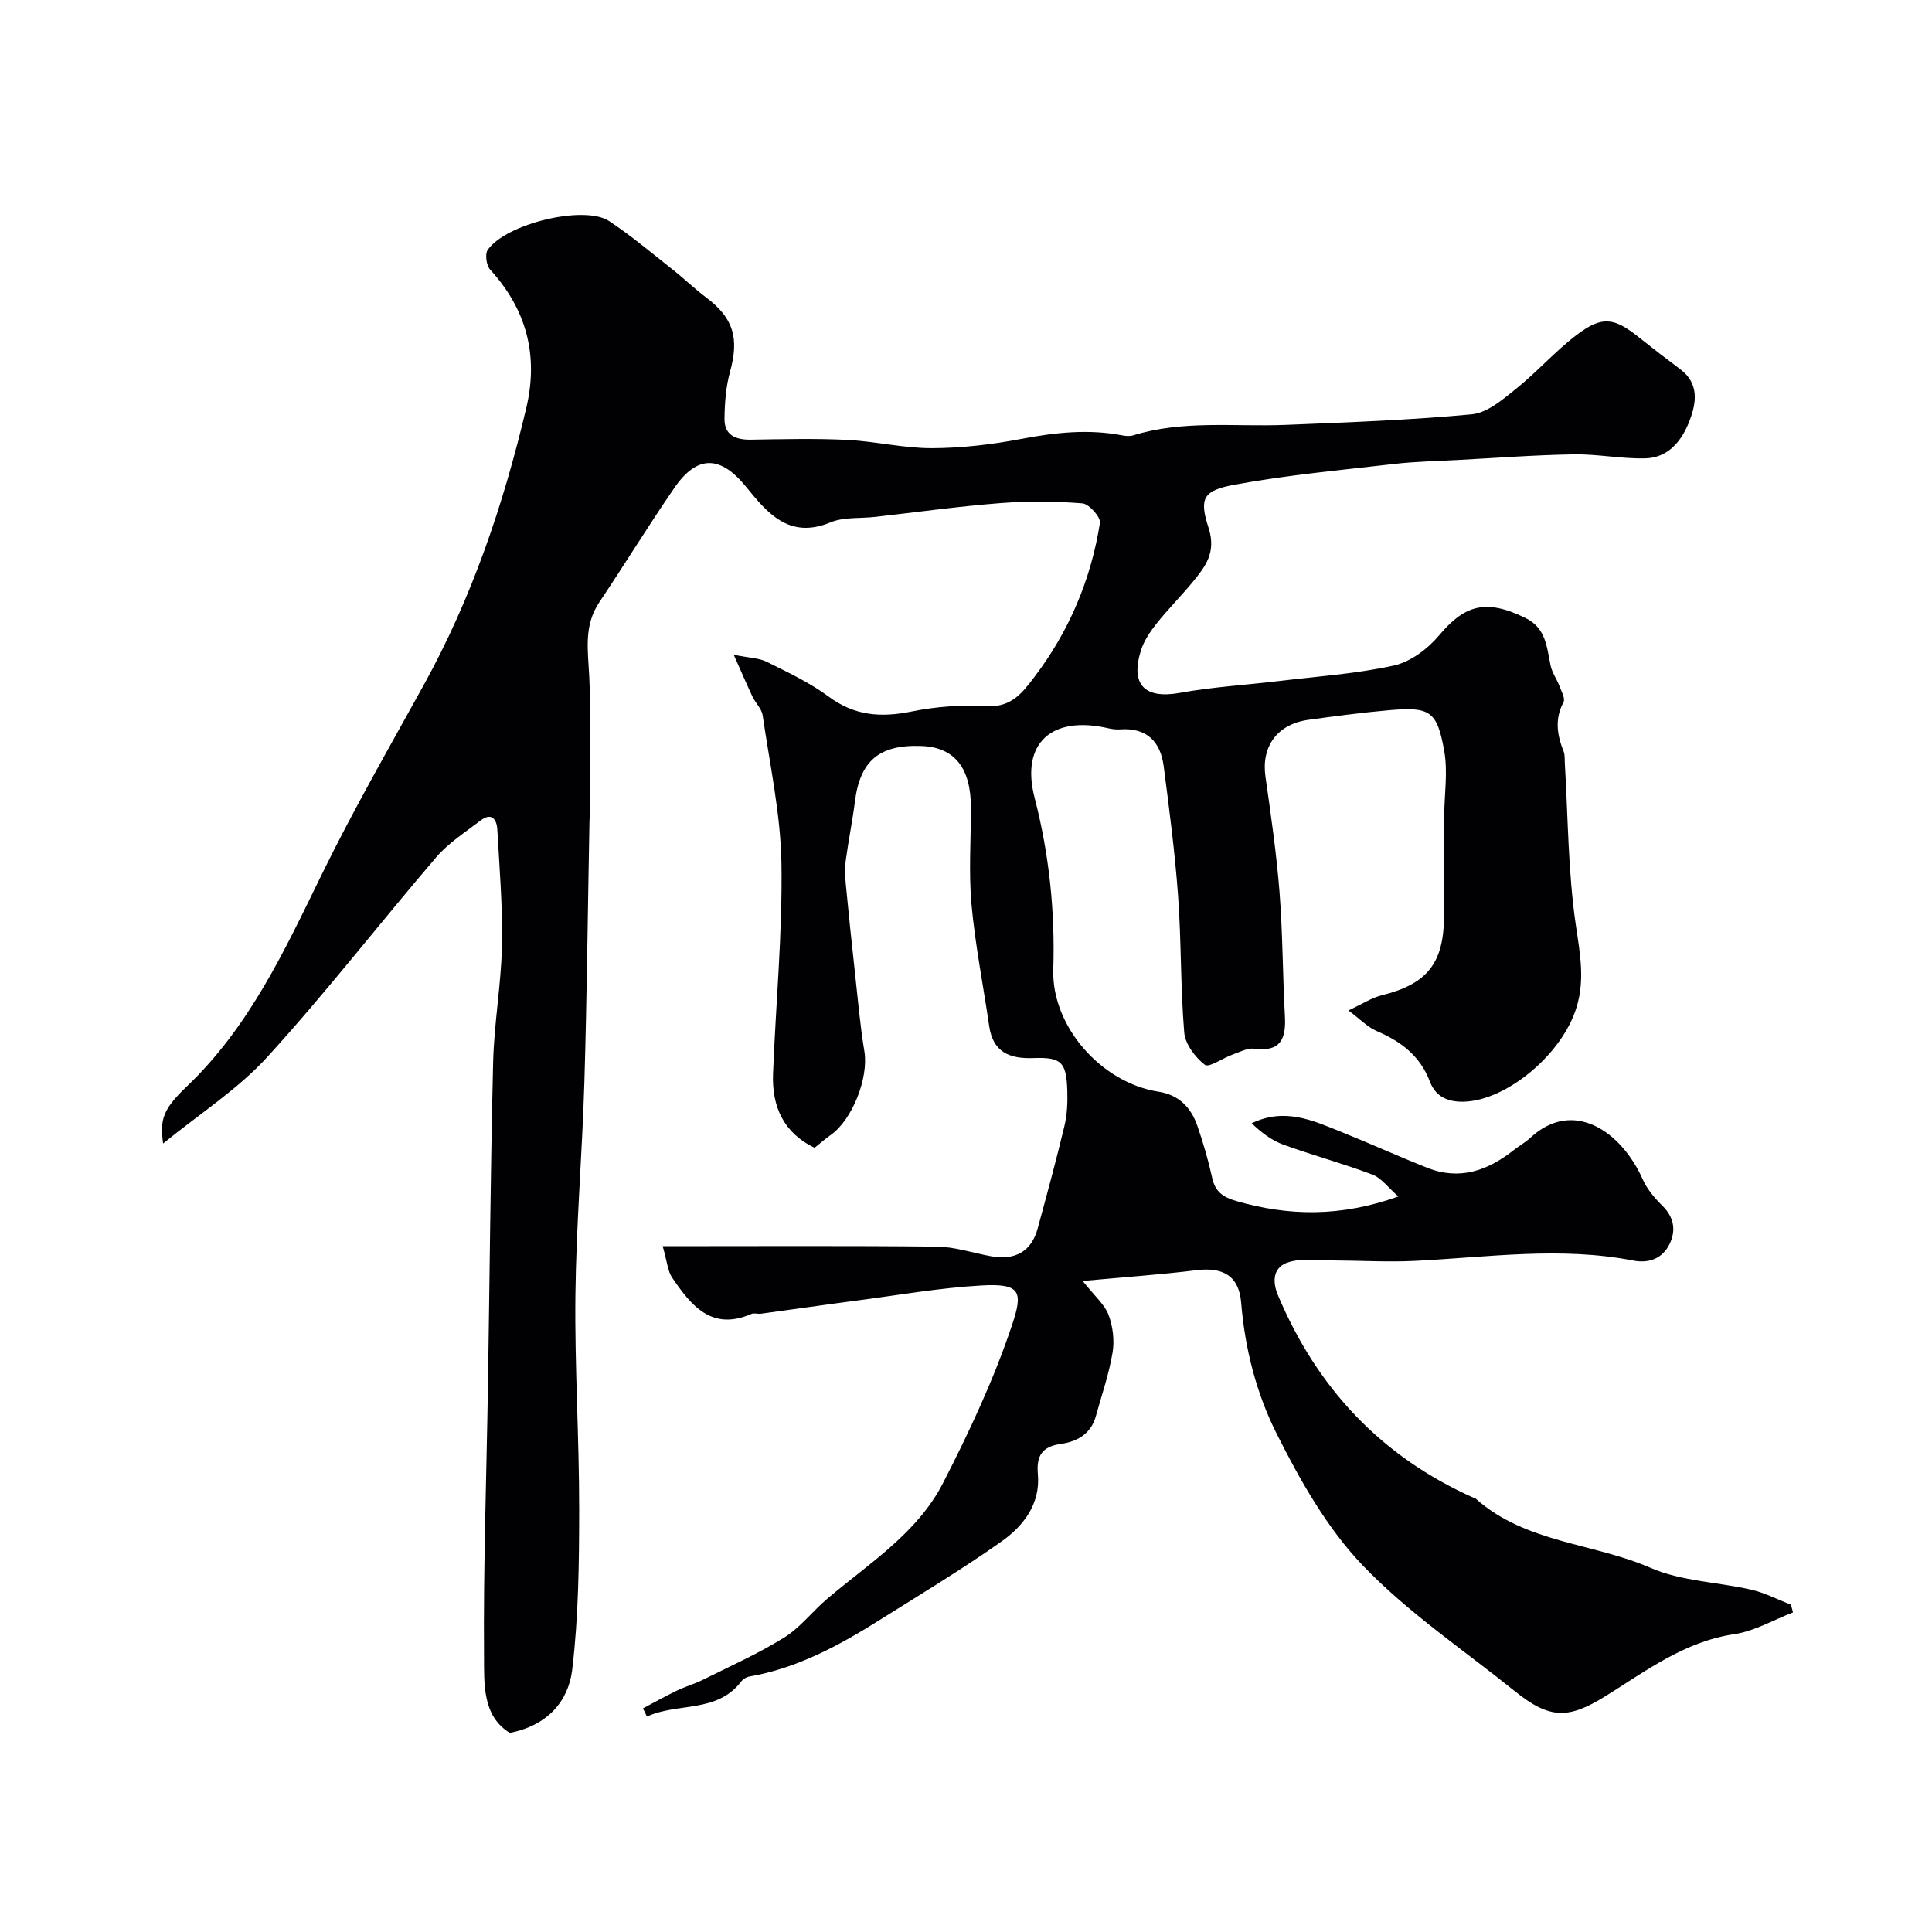<svg enable-background="new 0 0 400 400" viewBox="0 0 400 400" xmlns="http://www.w3.org/2000/svg"><path d="m133.11 353.7c2.34-1.23 4.65-2.53 7.03-3.68 1.75-.84 3.65-1.38 5.39-2.24 5.65-2.82 11.47-5.41 16.82-8.74 3.36-2.09 5.89-5.47 8.96-8.07 8.65-7.32 18.61-13.55 23.93-23.92 5.42-10.56 10.51-21.42 14.27-32.65 2.31-6.9 1.9-8.72-6.26-8.26-8.63.48-17.21 2-25.8 3.12-6.64.87-13.27 1.83-19.91 2.73-.65.09-1.42-.2-1.98.05-8.26 3.59-12.48-1.78-16.39-7.5-.92-1.34-1.02-3.24-1.97-6.53 19.63 0 38.19-.11 56.75.09 3.69.04 7.37 1.27 11.05 1.96 5.19.97 8.54-.93 9.85-5.76 1.91-7.03 3.83-14.06 5.52-21.15.57-2.37.68-4.91.6-7.36-.19-5.89-1.21-6.95-7.03-6.73-4.95.18-8.36-1.23-9.14-6.62-1.22-8.39-2.89-16.73-3.66-25.15-.6-6.64-.12-13.38-.12-20.08-.01-8.27-3.42-12.51-10.27-12.76-8.72-.32-12.69 3.07-13.75 11.51-.51 4.05-1.34 8.05-1.88 12.09-.22 1.64-.17 3.34-.01 4.99.59 6.19 1.24 12.37 1.92 18.55.59 5.37 1.05 10.76 1.93 16.08.9 5.44-2.45 14.17-7.04 17.37-1.08.75-2.07 1.64-3.27 2.6-6.37-3.06-8.86-8.49-8.6-15.3.56-14.54 1.97-29.08 1.74-43.6-.17-10.23-2.41-20.44-3.89-30.64-.2-1.35-1.46-2.52-2.09-3.83-1.15-2.43-2.2-4.9-3.9-8.71 3.27.66 5.26.67 6.86 1.47 4.38 2.19 8.89 4.3 12.79 7.19 5.38 4 10.86 4.38 17.18 3.09 5.12-1.04 10.51-1.43 15.72-1.12 4.99.29 7.37-2.97 9.63-5.94 7.21-9.46 11.79-20.23 13.64-31.99.19-1.19-2.26-3.93-3.63-4.04-5.65-.45-11.39-.49-17.04-.05-8.65.67-17.27 1.88-25.9 2.85-3.1.35-6.48-.01-9.24 1.14-8.56 3.55-13.08-2-17.45-7.37-5.26-6.47-10.08-6.72-14.85.22-5.36 7.79-10.3 15.86-15.56 23.71-3.26 4.87-2.31 10.05-2.06 15.4.42 9.18.16 18.4.18 27.6 0 .83-.13 1.65-.14 2.48-.34 17.93-.52 35.87-1.05 53.8-.44 14.71-1.69 29.4-1.86 44.11-.17 14.8.79 29.61.78 44.41-.01 11.07-.13 22.21-1.44 33.17-.77 6.5-5.12 11.59-12.93 13.08-5.69-3.48-5.29-10.14-5.33-15.81-.15-18.6.51-37.2.81-55.8.36-22.43.53-44.87 1.08-67.3.2-8.04 1.66-16.06 1.83-24.1.16-7.97-.52-15.97-.96-23.95-.12-2.18-1.17-3.69-3.5-1.91-3.15 2.41-6.61 4.62-9.15 7.58-11.75 13.71-22.82 28.03-34.98 41.36-6.09 6.68-13.98 11.72-21.57 17.91-.68-4.95-.09-7.05 4.9-11.81 12.97-12.36 20.25-28.16 27.94-43.88 6.52-13.34 13.95-26.24 21.13-39.25 9.97-18.06 16.5-37.37 21.22-57.35 2.55-10.82.09-20.35-7.47-28.62-.79-.86-1.12-3.23-.52-4.1 3.81-5.46 20.02-9.36 25.16-5.96 4.62 3.07 8.89 6.68 13.26 10.13 2.32 1.83 4.45 3.91 6.82 5.69 5.64 4.23 6.86 8.4 4.94 15.35-.86 3.14-1.12 6.52-1.15 9.79-.02 3.34 2.3 4.33 5.4 4.29 6.66-.1 13.34-.28 19.99.05 5.88.29 11.73 1.73 17.58 1.71 6.2-.02 12.47-.77 18.56-1.93 6.98-1.33 13.86-2.07 20.88-.71.71.14 1.53.19 2.2-.01 10.34-3.21 20.99-1.75 31.52-2.17 12.87-.52 25.77-.99 38.59-2.19 3.19-.3 6.37-3.04 9.1-5.23 4.38-3.51 8.13-7.8 12.59-11.19 5.28-4.02 7.76-3.63 12.91.48 2.81 2.24 5.66 4.44 8.54 6.59 3.96 2.96 3.37 6.94 1.96 10.64-1.56 4.11-4.35 7.72-9.21 7.83-4.92.11-9.87-.91-14.79-.83-8.1.13-16.19.75-24.29 1.18-4.28.23-8.58.31-12.84.8-11.05 1.28-22.15 2.29-33.07 4.3-6.49 1.2-7.4 2.76-5.41 8.9 1.67 5.14-.67 8.09-3.36 11.35-2.42 2.92-5.11 5.61-7.46 8.58-1.3 1.64-2.55 3.51-3.17 5.48-2.24 7.14.83 10.1 8.06 8.79 6.76-1.23 13.67-1.63 20.51-2.45 7.95-.96 16.01-1.49 23.8-3.21 3.44-.76 6.99-3.43 9.33-6.21 5.16-6.14 9.49-7.78 17.92-3.63 4.27 2.1 4.4 6.06 5.2 9.87.31 1.46 1.27 2.76 1.81 4.19.42 1.1 1.26 2.6.86 3.36-1.86 3.49-1.34 6.78.02 10.2.29.74.2 1.63.25 2.46.67 11.18.66 22.46 2.28 33.51.92 6.24 2.04 11.99-.23 18.13-3.44 9.29-14.37 18.14-22.87 18.42-3.48.12-5.97-1.12-7.11-4.14-2.03-5.38-6.01-8.33-11.03-10.49-1.86-.8-3.38-2.42-5.84-4.26 2.84-1.32 4.76-2.6 6.87-3.13 9.42-2.33 12.88-6.59 12.93-16.46.03-6.83-.01-13.67.02-20.5.02-4.53.79-9.19.02-13.57-1.48-8.41-2.96-9.25-11.54-8.49-5.54.49-11.06 1.22-16.57 1.98-6.5.9-9.8 5.53-8.91 11.76 1.13 7.94 2.28 15.89 2.91 23.88.67 8.57.65 17.2 1.12 25.79.25 4.63-.91 7.37-6.31 6.66-1.44-.19-3.06.69-4.54 1.22-2 .71-4.89 2.77-5.73 2.12-2-1.56-4.07-4.29-4.27-6.7-.78-9.39-.59-18.87-1.27-28.27-.65-8.98-1.82-17.92-2.98-26.85-.66-5.07-3.48-8.01-8.98-7.63-.81.06-1.66-.04-2.46-.22-11.72-2.72-18.22 3.04-15.29 14.36 3.03 11.74 4.25 23.5 3.87 35.59-.36 11.79 9.99 23.46 21.78 25.28 4.23.65 6.74 3.28 8.05 7.07 1.22 3.53 2.27 7.14 3.07 10.78.64 2.89 2.23 3.99 5.03 4.8 10.84 3.12 21.54 3.32 33.51-.95-2.1-1.83-3.5-3.83-5.38-4.54-6.07-2.3-12.37-3.99-18.47-6.21-2.41-.88-4.55-2.52-6.51-4.41 6.85-3.3 12.64-.58 18.43 1.74 6.02 2.42 11.93 5.11 17.97 7.5 6.64 2.62 12.44.57 17.76-3.61 1.15-.91 2.47-1.63 3.54-2.63 8.85-8.21 18.84-1.33 23.26 8.62.91 2.04 2.48 3.89 4.09 5.48 2.43 2.39 2.82 5.14 1.46 7.91-1.46 2.98-4.22 4.05-7.53 3.41-15.06-2.93-30.1-.68-45.15.07-5.67.28-11.38-.07-17.06-.09-3.02-.01-6.21-.49-9.01.32-3.26.94-3.61 3.84-2.31 6.91 8.09 19.21 21.37 33.38 40.5 41.91.15.07.34.09.45.19 10.28 9.18 24.27 9.13 36.19 14.32 6.4 2.79 13.93 2.92 20.88 4.53 2.81.65 5.46 2.04 8.18 3.1.14.53.28 1.06.42 1.59-4.05 1.56-7.98 3.89-12.17 4.51-10.31 1.53-18.24 7.6-26.62 12.81-7.75 4.82-11.57 4.81-18.88-1.07-10.6-8.53-22.09-16.24-31.42-25.99-7.41-7.74-12.97-17.62-17.84-27.31-4.17-8.3-6.55-17.58-7.32-27.07-.46-5.62-3.82-7.4-9.24-6.73-7.41.91-14.87 1.43-23.57 2.23 2.52 3.19 4.55 4.87 5.35 7.01.9 2.41 1.26 5.33.83 7.85-.75 4.45-2.25 8.78-3.46 13.15-1.01 3.65-3.85 5.24-7.24 5.73-3.85.55-5.11 2.39-4.76 6.27.55 6.14-2.98 10.72-7.55 13.94-8.11 5.73-16.65 10.87-25.07 16.16-8.43 5.3-17.12 10.05-27.12 11.79-.59.1-1.28.51-1.64.98-5.08 6.68-13.22 4.35-19.56 7.31-.26-.59-.55-1.15-.83-1.7z" fill="#010103"/></svg>